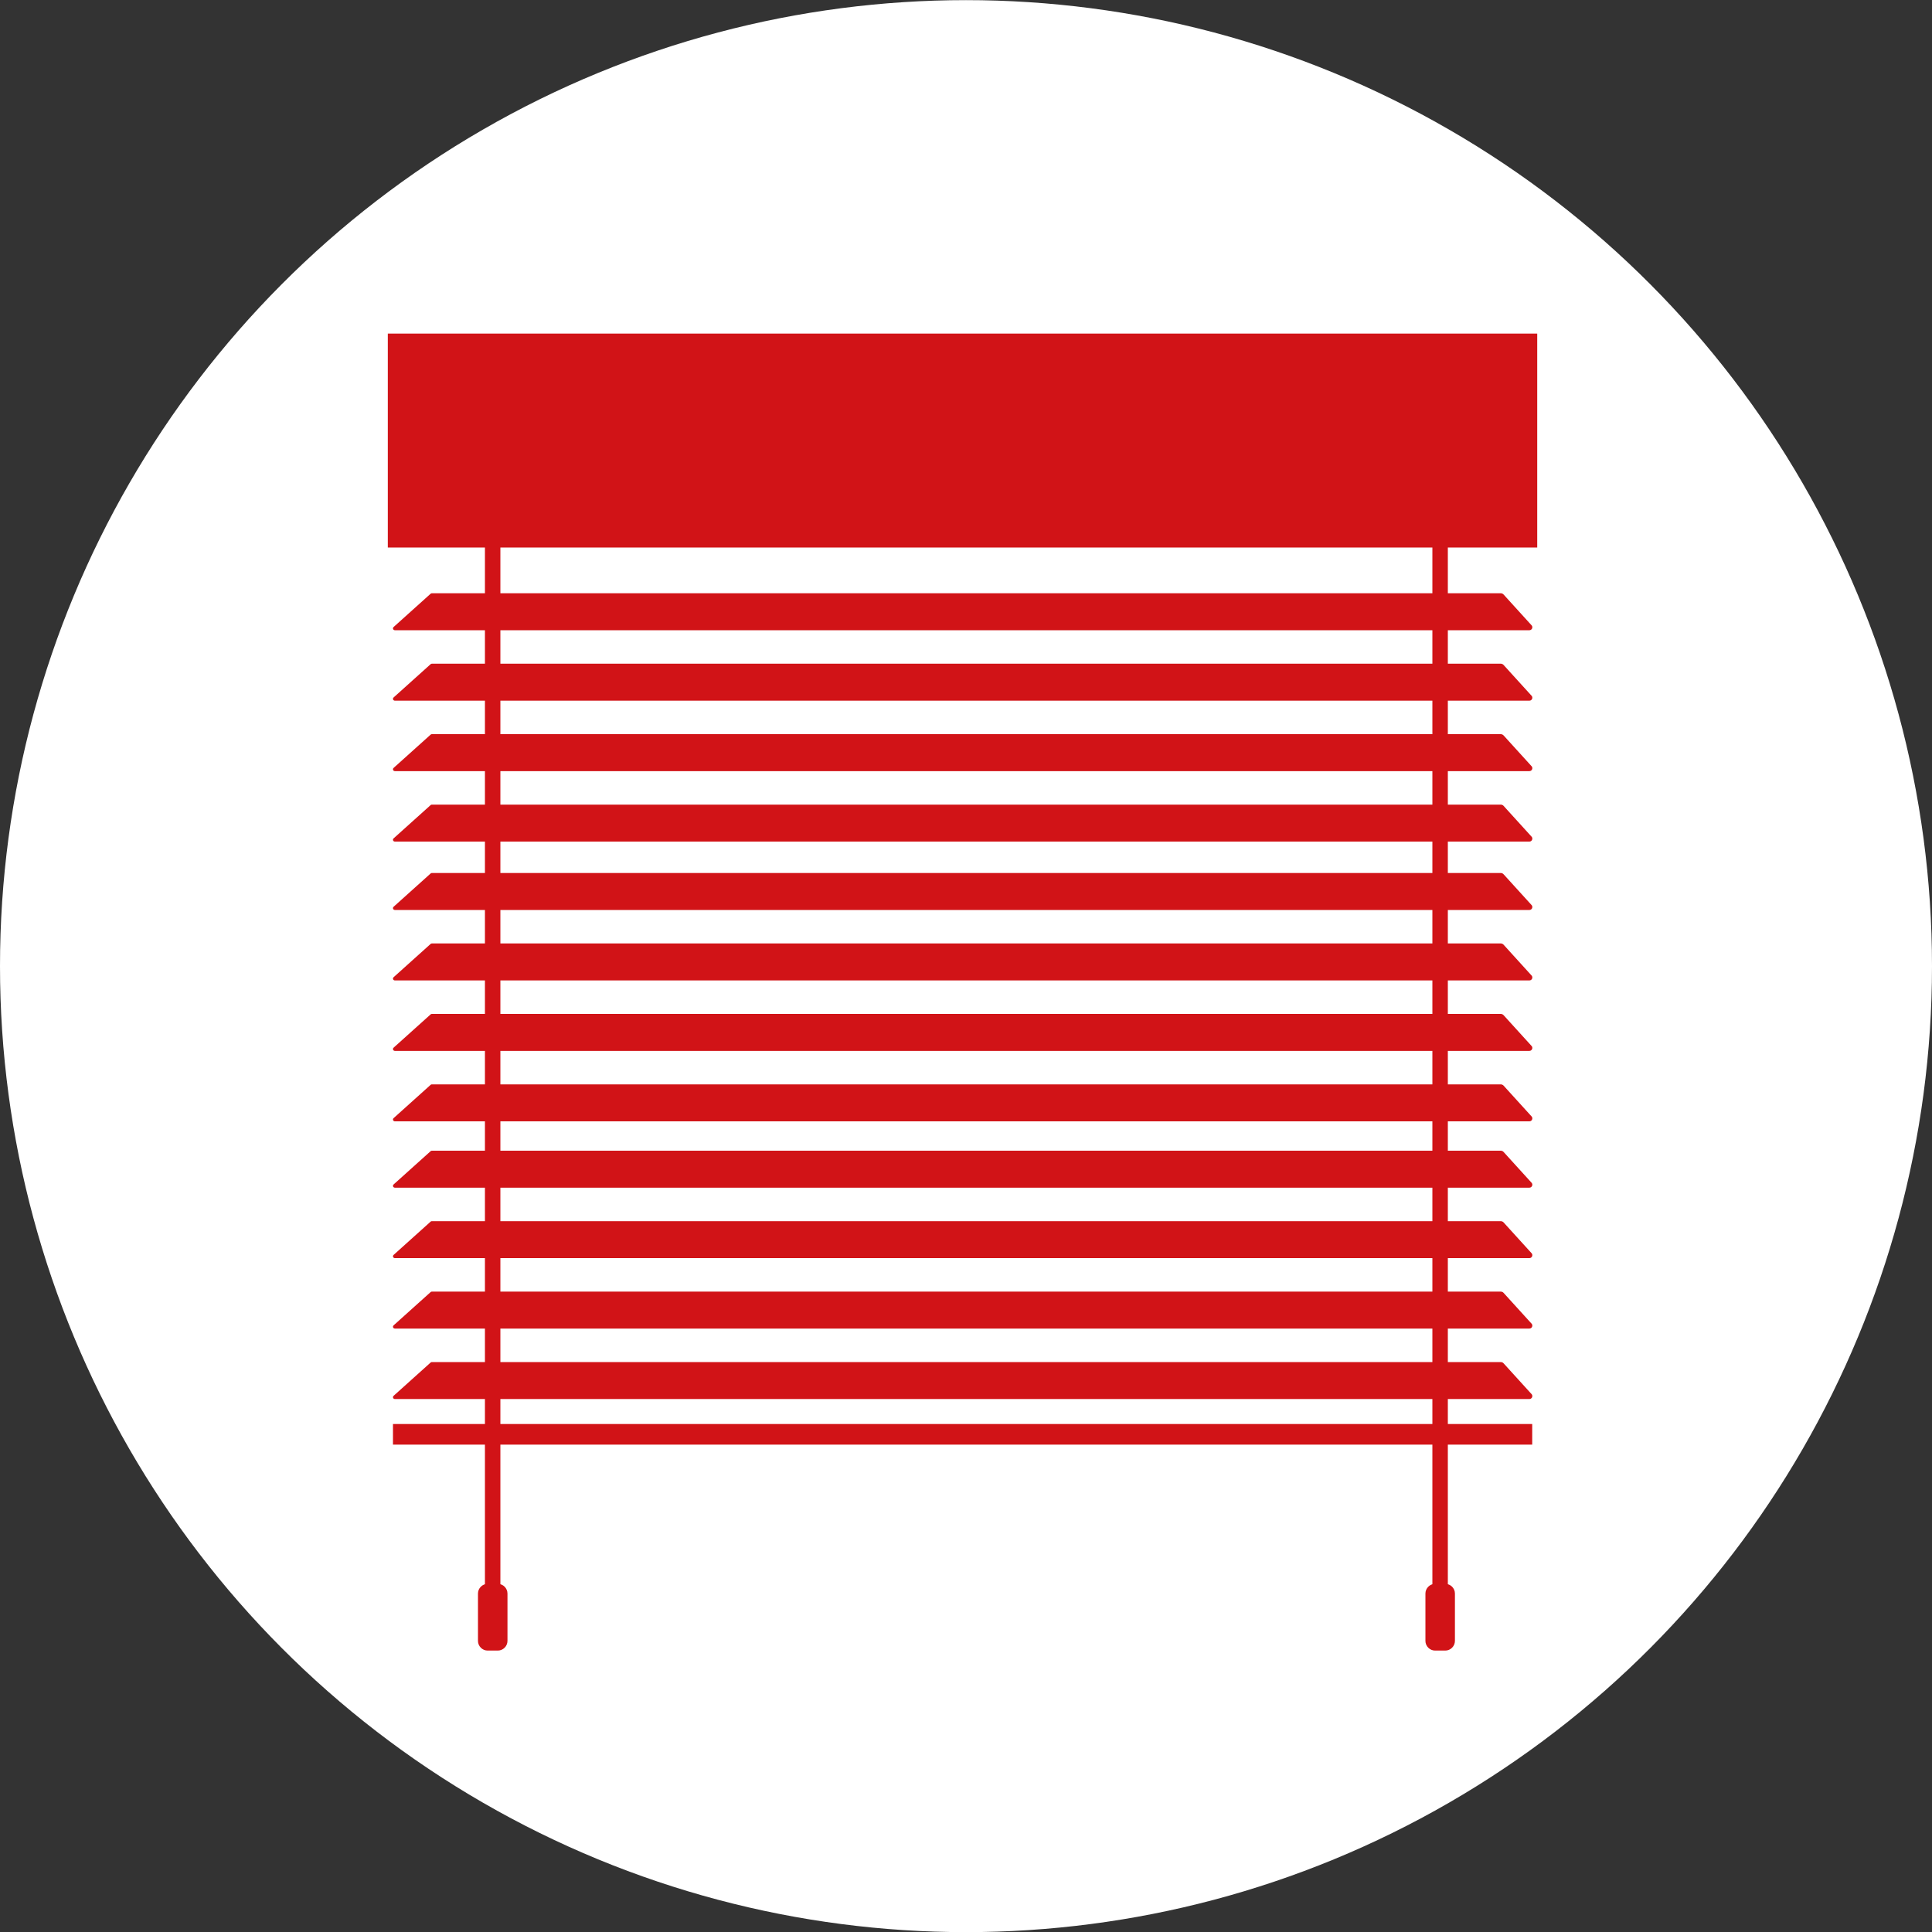 <?xml version="1.0" encoding="utf-8"?>
<!-- Generator: Adobe Illustrator 23.0.0, SVG Export Plug-In . SVG Version: 6.00 Build 0)  -->
<svg version="1.1" id="Ebene_1" xmlns="http://www.w3.org/2000/svg" xmlns:xlink="http://www.w3.org/1999/xlink" x="0px" y="0px"
	 width="150px" height="150px" viewBox="0 0 150 150" style="enable-background:new 0 0 150 150;" xml:space="preserve">
<rect x="0" y="0" width="150" height="150" fill="#333333" stroke="none"/>
<style type="text/css">
	.st0{fill:#FFFFFF;}
	.st1{fill:#D11317;}
</style>
<g>
	<circle class="st0" cx="75" cy="75.01" r="75"/>
	<g>
		<rect x="30.11" y="25.9" class="st1" width="89.24" height="16.61"/>
		<g>
			<rect x="37.65" y="36.03" class="st1" width="1.2" height="90.03"/>
			<rect x="111.21" y="36.03" class="st1" width="1.2" height="90.03"/>
		</g>
		<path class="st1" d="M116.55,105.75H33.53c-0.04,0-0.07,0.01-0.1,0.04l-2.87,2.58c-0.1,0.09-0.04,0.25,0.1,0.25h88.08
			c0.19,0,0.29-0.21,0.19-0.36l-2.19-2.41C116.7,105.78,116.55,105.75,116.55,105.75z"/>
		<path class="st1" d="M116.55,100.28H33.53c-0.04,0-0.07,0.01-0.1,0.04l-2.87,2.58c-0.1,0.09-0.04,0.25,0.1,0.25h88.08
			c0.19,0,0.29-0.21,0.19-0.36l-2.19-2.41C116.7,100.31,116.55,100.28,116.55,100.28z"/>
		<path class="st1" d="M116.55,94.81H33.53c-0.04,0-0.07,0.01-0.1,0.04l-2.87,2.58c-0.1,0.09-0.04,0.25,0.1,0.25h88.08
			c0.19,0,0.29-0.21,0.19-0.36l-2.19-2.41C116.7,94.84,116.55,94.81,116.55,94.81z"/>
		<path class="st1" d="M116.55,89.34H33.53c-0.04,0-0.07,0.01-0.1,0.04l-2.87,2.58c-0.1,0.09-0.04,0.25,0.1,0.25h88.08
			c0.19,0,0.29-0.21,0.19-0.36l-2.19-2.41C116.7,89.37,116.55,89.34,116.55,89.34z"/>
		<path class="st1" d="M116.55,84.19H33.53c-0.04,0-0.07,0.01-0.1,0.04l-2.87,2.58c-0.1,0.09-0.04,0.25,0.1,0.25h88.08
			c0.19,0,0.29-0.21,0.19-0.36l-2.19-2.41C116.7,84.22,116.55,84.19,116.55,84.19z"/>
		<path class="st1" d="M116.55,78.72H33.53c-0.04,0-0.07,0.01-0.1,0.04l-2.87,2.58c-0.1,0.09-0.04,0.25,0.1,0.25h88.08
			c0.19,0,0.29-0.21,0.19-0.36l-2.19-2.41C116.7,78.75,116.55,78.72,116.55,78.72z"/>
		<path class="st1" d="M116.55,73.25H33.53c-0.04,0-0.07,0.01-0.1,0.04l-2.87,2.58c-0.1,0.09-0.04,0.25,0.1,0.25h88.08
			c0.19,0,0.29-0.21,0.19-0.36l-2.19-2.41C116.7,73.28,116.55,73.25,116.55,73.25z"/>
		<path class="st1" d="M116.55,67.78H33.53c-0.04,0-0.07,0.01-0.1,0.04l-2.87,2.58c-0.1,0.09-0.04,0.25,0.1,0.25h88.08
			c0.19,0,0.29-0.21,0.19-0.36l-2.19-2.41C116.7,67.81,116.55,67.78,116.55,67.78z"/>
		<path class="st1" d="M116.55,62.47H33.53c-0.04,0-0.07,0.01-0.1,0.04l-2.87,2.58c-0.1,0.09-0.04,0.25,0.1,0.25h88.08
			c0.19,0,0.29-0.21,0.19-0.36l-2.19-2.41C116.7,62.5,116.55,62.47,116.55,62.47z"/>
		<path class="st1" d="M116.55,57H33.53c-0.04,0-0.07,0.01-0.1,0.04l-2.87,2.58c-0.1,0.09-0.04,0.25,0.1,0.25h88.08
			c0.19,0,0.29-0.21,0.19-0.36l-2.19-2.41C116.7,57.03,116.55,57,116.55,57z"/>
		<path class="st1" d="M116.55,51.53H33.53c-0.04,0-0.07,0.01-0.1,0.04l-2.87,2.58c-0.1,0.09-0.04,0.25,0.1,0.25h88.08
			c0.19,0,0.29-0.21,0.19-0.36l-2.19-2.41C116.7,51.56,116.55,51.53,116.55,51.53z"/>
		<path class="st1" d="M116.55,46.06H33.53c-0.04,0-0.07,0.01-0.1,0.04l-2.87,2.58c-0.1,0.09-0.04,0.25,0.1,0.25h88.08
			c0.19,0,0.29-0.21,0.19-0.36l-2.19-2.41C116.7,46.09,116.55,46.06,116.55,46.06z"/>
		<path class="st1" d="M38.65,128.15h-0.79c-0.41,0-0.75-0.34-0.75-0.75v-3.68c0-0.41,0.34-0.75,0.75-0.75h0.79
			c0.41,0,0.75,0.34,0.75,0.75v3.68C39.4,127.81,39.06,128.15,38.65,128.15z"/>
		<path class="st1" d="M112.21,128.15h-0.79c-0.41,0-0.75-0.34-0.75-0.75v-3.68c0-0.41,0.34-0.75,0.75-0.75h0.79
			c0.41,0,0.75,0.34,0.75,0.75v3.68C112.96,127.81,112.62,128.15,112.21,128.15z"/>
		<rect x="30.51" y="110.56" class="st1" width="88.45" height="1.6"/>
	</g>
</g>
</svg>
